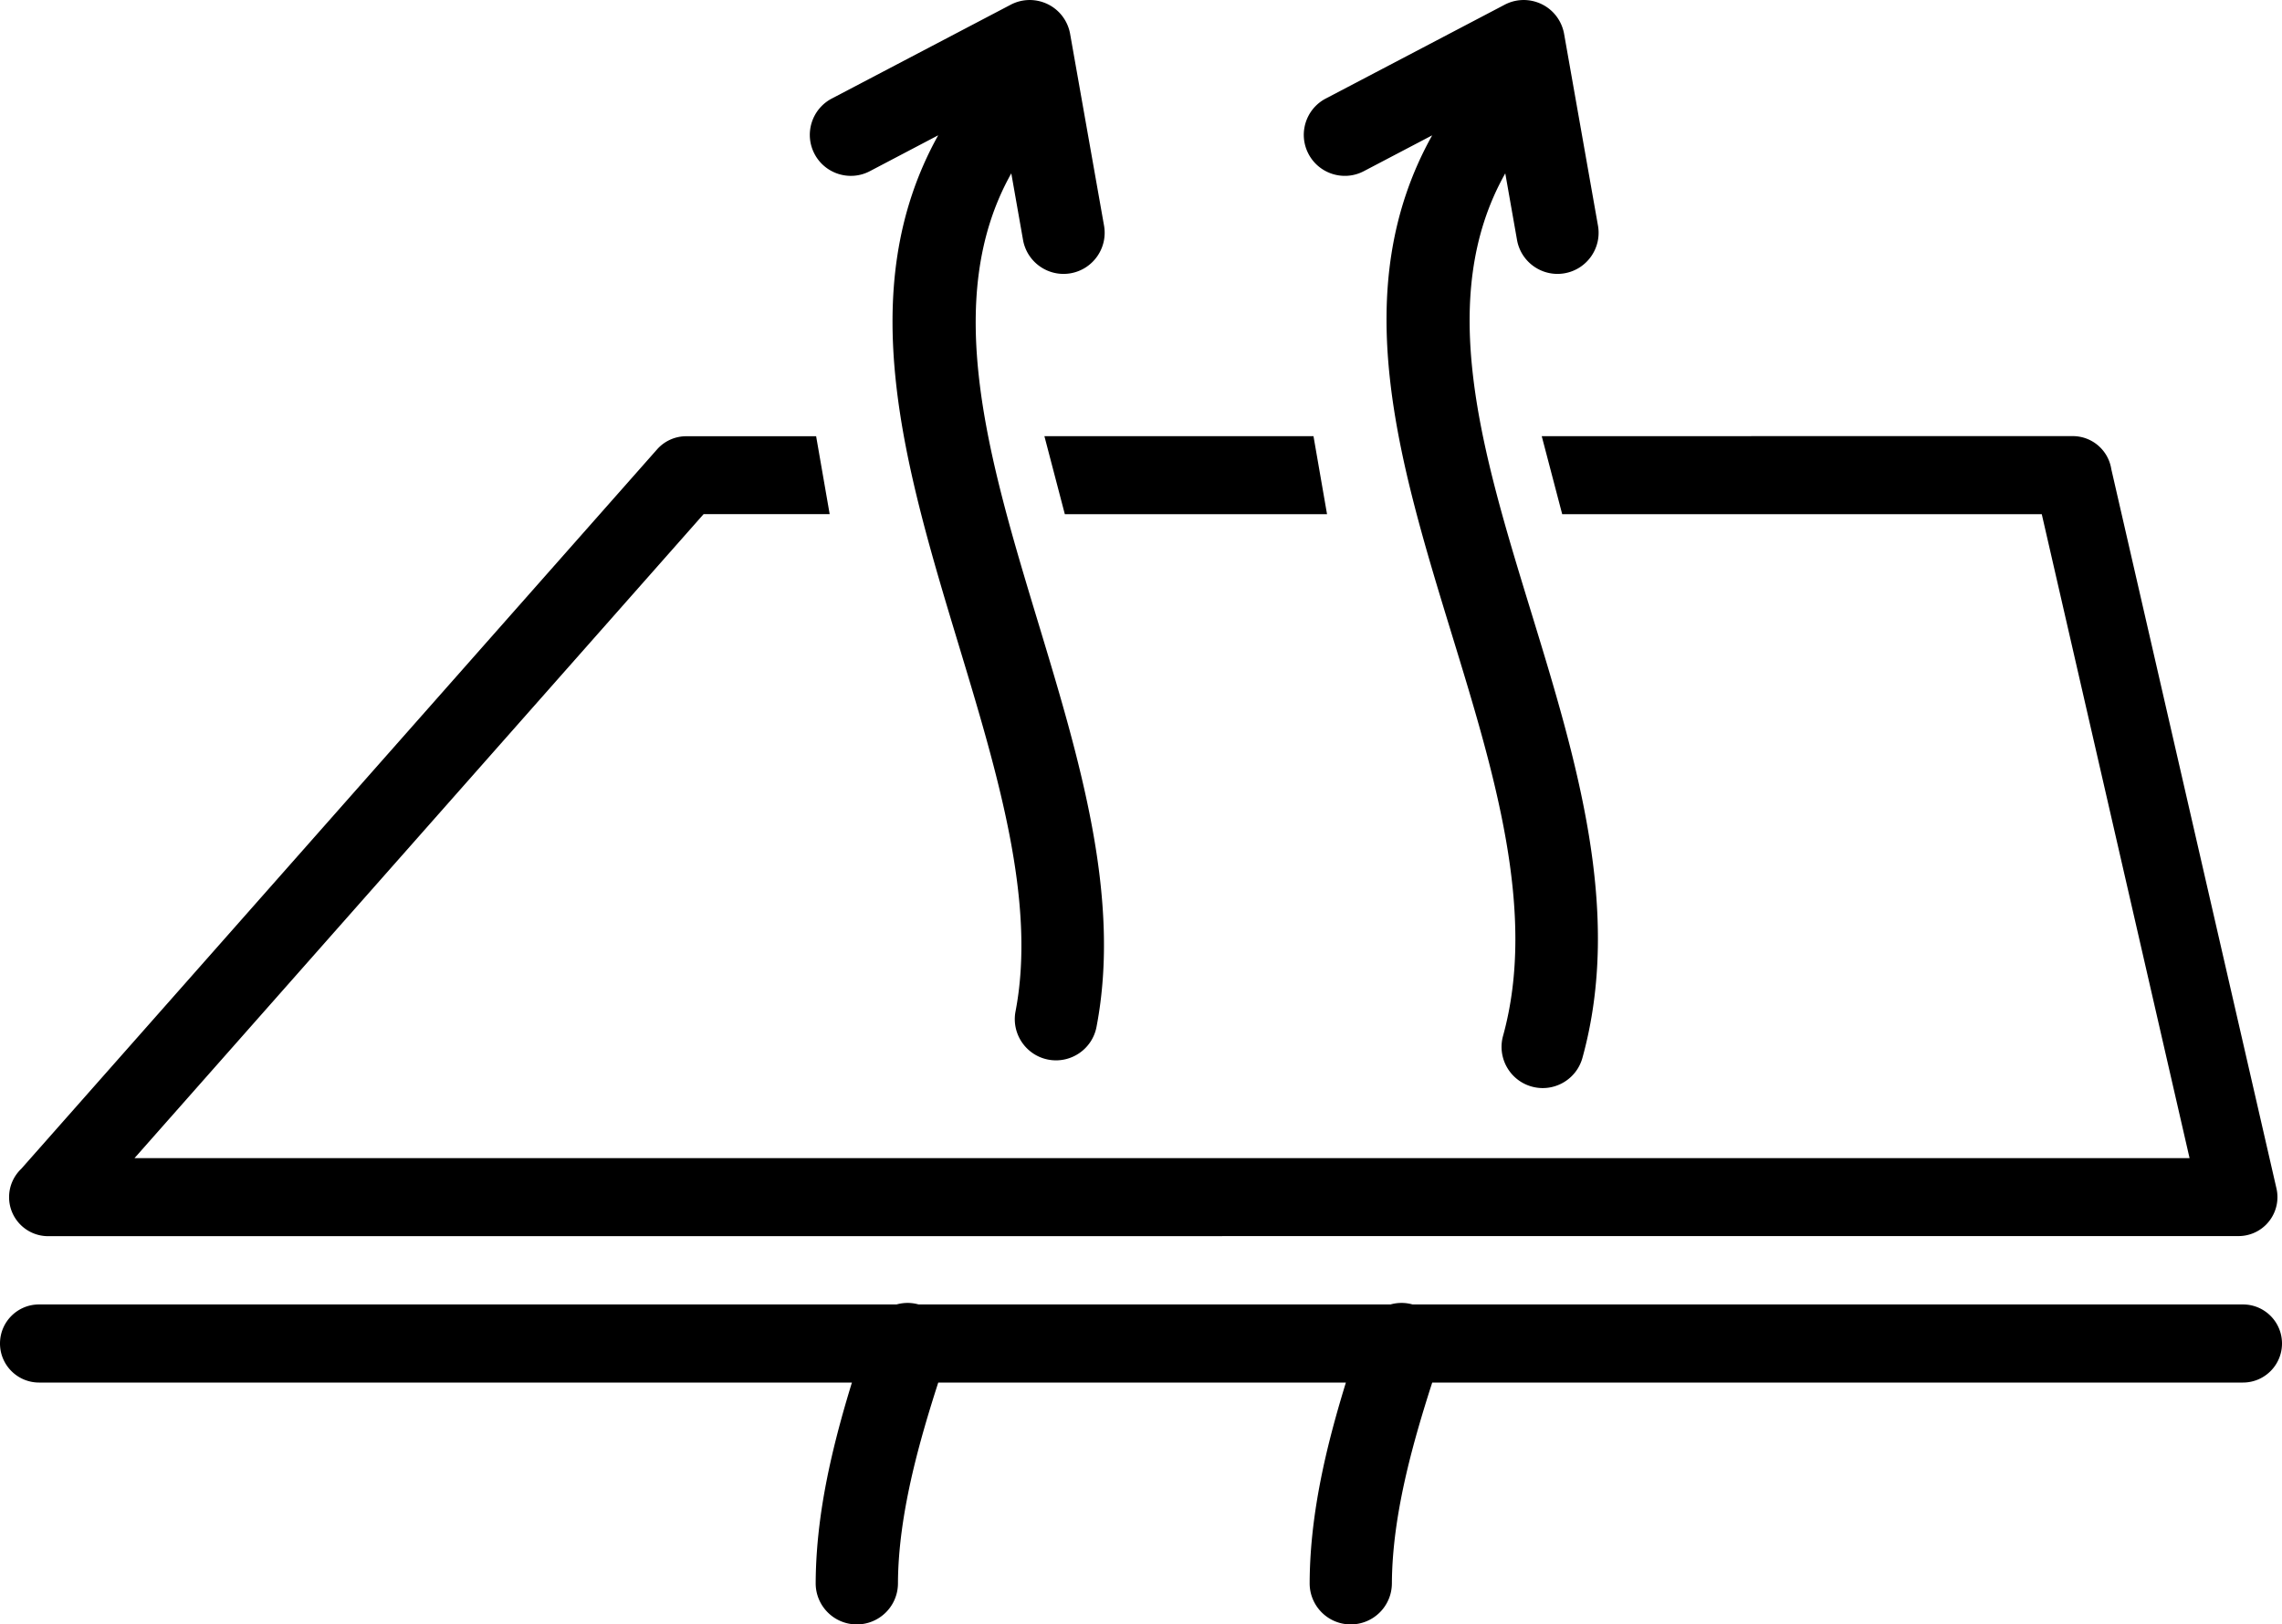 <svg xmlns="http://www.w3.org/2000/svg" shape-rendering="geometricPrecision" text-rendering="geometricPrecision" image-rendering="optimizeQuality" fill-rule="evenodd" clip-rule="evenodd" viewBox="0 0 512 364.44"><path fill-rule="nonzero" d="m4.78 262.21 142.65-161.4a8.712 8.712 0 0 1 6.53-2.94h29.15l3.04 17.48h-28.29L30.18 259.82h461.08L458.1 115.35H350.5l-4.59-17.5 119.14-.01c4.38 0 8 3.21 8.65 7.4l37.06 161.39c1.07 4.7-1.87 9.39-6.57 10.46-.65.15-1.31.22-1.95.22l-491.44.02c-4.84 0-8.76-3.92-8.76-8.75 0-2.51 1.06-4.77 2.74-6.37zM226.9 38.89c-15.89 28.28-4.97 64.44 5.97 100.58 9.36 30.93 18.72 61.87 13.15 90.9-.96 5.02-5.81 8.31-10.83 7.35-5.01-.96-8.3-5.81-7.34-10.82 4.7-24.51-4.01-53.3-12.71-82.07-12.04-39.79-24.07-79.59-4.64-114.48l-15.35 8.06c-4.5 2.35-10.06.6-12.41-3.9-2.35-4.5-.6-10.06 3.9-12.41l40.14-21.05c4.5-2.35 10.06-.61 12.41 3.89.45.86.75 1.77.91 2.68l7.61 43.01c.88 5.02-2.49 9.8-7.5 10.68-5.02.88-9.8-2.49-10.68-7.5l-2.63-14.92zm110.83 0c-15.78 27.98-5.15 62.7 5.69 98.05 10.27 33.5 20.7 67.54 11.62 100.39-1.36 4.91-6.45 7.8-11.37 6.44-4.91-1.36-7.8-6.45-6.44-11.37 7.64-27.65-1.99-59.09-11.48-90.03-11.97-39.07-23.72-77.45-4.42-112.01l-15.35 8.05c-4.5 2.35-10.06.6-12.41-3.9-2.35-4.5-.61-10.06 3.9-12.41l40.14-21.05c4.5-2.35 10.06-.61 12.41 3.89.45.86.75 1.77.91 2.68l7.6 43.01c.88 5.02-2.48 9.8-7.5 10.68-5.01.88-9.8-2.49-10.67-7.5l-2.63-14.92zm-25.44 316.35a9.225 9.225 0 0 1-9.26 9.19c-5.1-.01-9.21-4.17-9.19-9.26.03-9.6 1.46-19.16 3.66-28.67 1.26-5.42 2.79-10.87 4.47-16.33h-91.46c-2.21 6.84-4.23 13.67-5.81 20.46-1.94 8.41-3.2 16.66-3.23 24.61-.02 5.1-4.17 9.21-9.27 9.19-5.09-.01-9.21-4.17-9.19-9.26.04-9.6 1.46-19.16 3.67-28.67 1.26-5.42 2.78-10.87 4.46-16.33H8.76c-4.84 0-8.76-3.93-8.76-8.76 0-4.84 3.92-8.76 8.76-8.76h192.39c1.58-.44 3.28-.47 4.95 0h105.88c1.57-.44 3.28-.47 4.95 0h186.31c4.84 0 8.76 3.92 8.76 8.76 0 4.83-3.92 8.76-8.76 8.76h-181.9c-2.21 6.84-4.23 13.67-5.81 20.46-1.95 8.41-3.2 16.66-3.24 24.61zM234.33 97.86l60.37-.01 3.04 17.5h-58.83l-4.58-17.49z"/></svg>